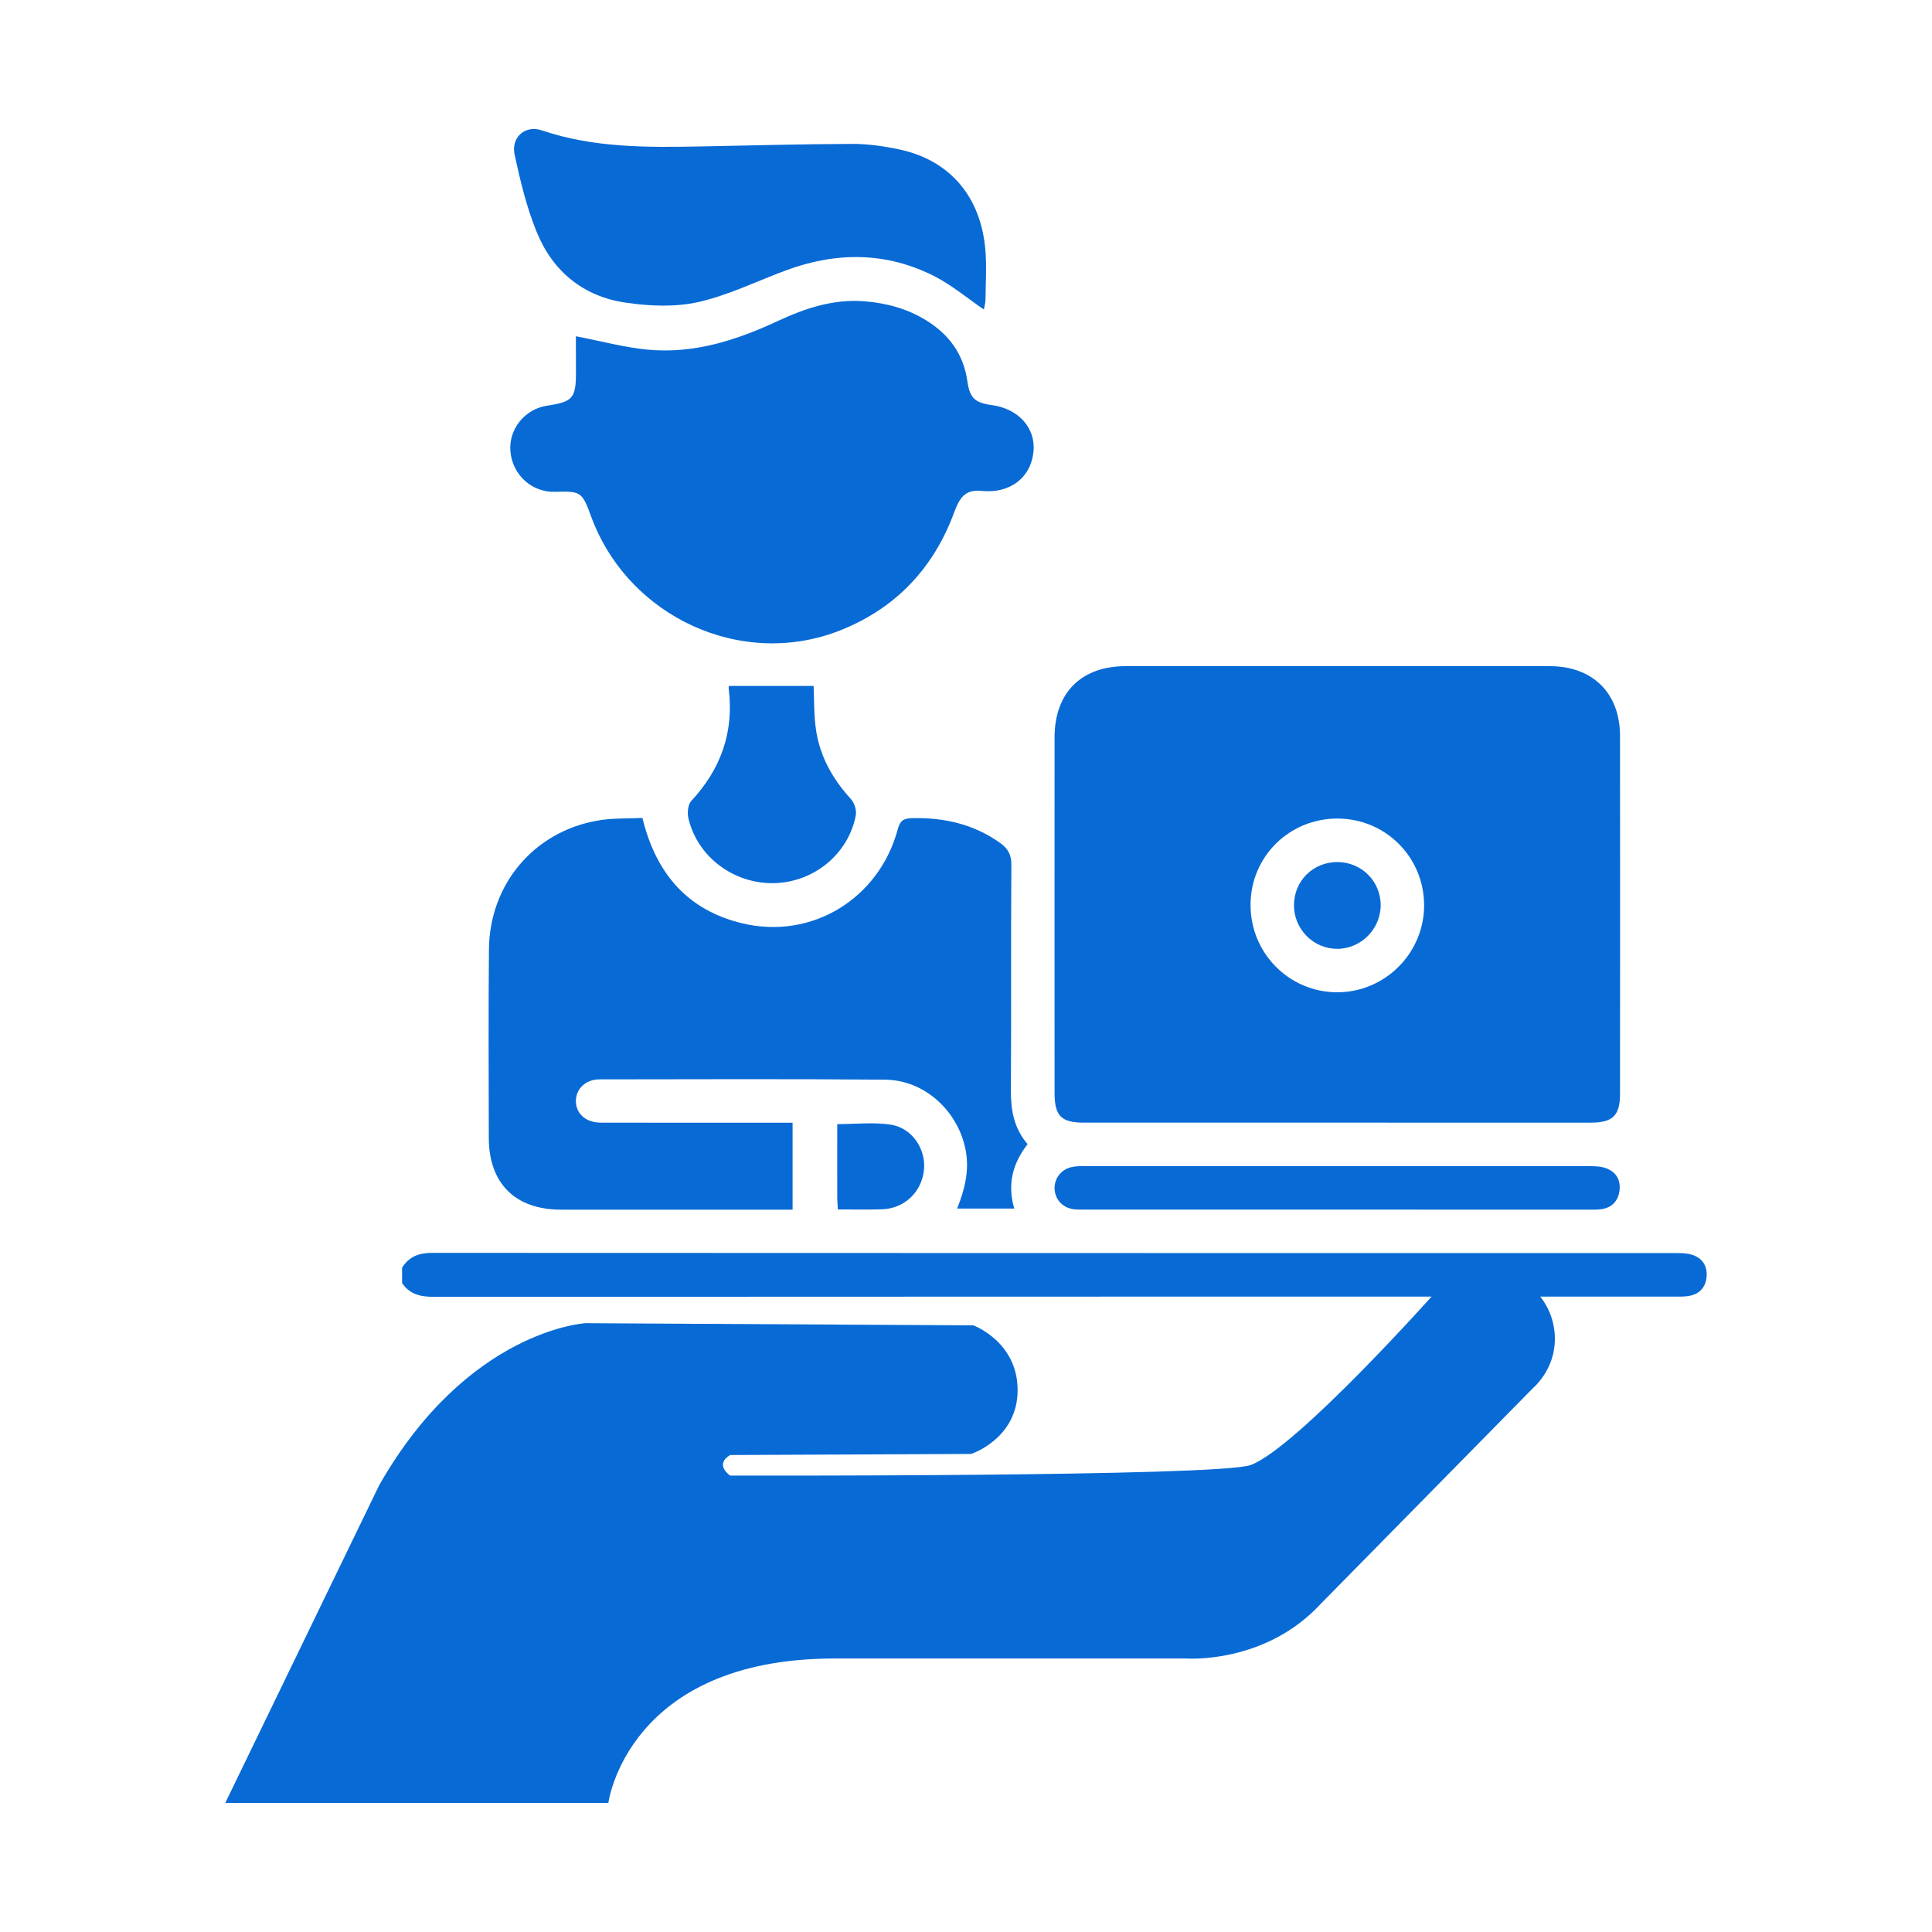 <svg xmlns="http://www.w3.org/2000/svg" xmlns:xlink="http://www.w3.org/1999/xlink" id="Layer_1" x="0px" y="0px" viewBox="0 0 250 250" style="enable-background:new 0 0 250 250;" xml:space="preserve"><style type="text/css">	.st0{fill:#086AD5;}</style><g>	<g>		<path class="st0" d="M49.06,192.2c11.46-20.14,26.7-20.98,26.7-20.98l50.19,0.28c0,0,5.73,2.1,5.73,8.39   c0,6.29-6.01,8.25-6.01,8.25l-31.19,0.14c-2.1,1.26,0,2.66,0,2.66s63.24,0.17,67.37-1.37c6.01-2.25,23.99-22.45,23.99-22.45   l0.11,0.1c1.61-1.71,3.87-2.82,6.41-2.82c4.88,0,8.84,3.96,8.84,8.84c0,2.59-1.15,4.86-2.93,6.48l-27.4,27.85   c-7.22,7.8-17.36,7.04-17.36,7.04h-45.53c-26.82,0-29.26,18.69-29.26,18.69H29.15L49.06,192.2z"></path>	</g>	<g>		<path class="st0" d="M52.03,164.04c0.9-1.44,2.18-1.92,3.88-1.92c53.69,0.03,107.39,0.02,161.07,0.03c0.65,0,1.34,0.02,1.95,0.21   c1.31,0.4,1.99,1.4,1.91,2.75c-0.08,1.41-0.88,2.35-2.32,2.59c-0.59,0.1-1.21,0.08-1.81,0.08c-53.53,0-107.05,0-160.58,0.03   c-1.7,0-3.12-0.31-4.1-1.79C52.03,165.36,52.03,164.71,52.03,164.04z"></path>		<path class="st0" d="M172.89,145.27c-10.88,0-21.75,0-32.63,0c-2.94,0-3.8-0.88-3.8-3.84c0-15.33-0.01-30.66,0-45.99   c0-5.79,3.44-9.24,9.2-9.24c18.29-0.01,36.59-0.01,54.88,0c5.56,0,9.09,3.5,9.09,9.03c0.02,15.44,0.01,30.88,0,46.32   c0,2.8-0.94,3.72-3.78,3.72C194.86,145.27,183.87,145.27,172.89,145.27z M173.12,105.92c-6.25-0.03-11.26,4.89-11.3,11.1   c-0.05,6.29,4.98,11.38,11.22,11.38c6.18,0,11.22-5.05,11.24-11.22C184.29,110.95,179.34,105.96,173.12,105.92z"></path>		<path class="st0" d="M83.13,105.84c1.76,7.26,5.9,11.96,12.93,13.64c8.98,2.15,17.68-3.18,20.1-12.14   c0.3-1.11,0.69-1.44,1.85-1.47c4.13-0.1,7.95,0.76,11.37,3.18c1.02,0.73,1.5,1.5,1.49,2.83c-0.07,9.73,0,19.46-0.06,29.19   c-0.02,2.56,0.38,4.92,2.16,6.98c-1.91,2.46-2.66,5.17-1.72,8.34c-2.5,0-4.87,0-7.4,0c0.97-2.44,1.61-4.88,1.11-7.53   c-0.95-5.05-5.28-9.11-10.44-9.15c-12.31-0.11-24.62-0.05-36.93-0.04c-1.8,0-3.05,1.21-3.07,2.78c-0.02,1.63,1.27,2.81,3.18,2.82   c7.64,0.02,15.28,0.01,22.92,0.01c0.6,0,1.2,0,1.94,0c0,3.74,0,7.38,0,11.25c-0.62,0-1.2,0-1.79,0c-9.4,0-18.8,0.01-28.2,0   c-5.91-0.01-9.31-3.41-9.32-9.29c-0.01-8.14-0.06-16.27,0.02-24.41c0.08-8.42,5.83-15.22,14.07-16.65   C79.23,105.84,81.18,105.94,83.13,105.84z"></path>		<path class="st0" d="M74.52,43.51c3.25,0.63,6.23,1.44,9.25,1.73c5.97,0.58,11.51-1.2,16.85-3.69c3.57-1.66,7.23-2.89,11.26-2.56   c2.84,0.23,5.51,0.95,7.95,2.45c2.96,1.82,4.85,4.38,5.35,7.9c0.31,2.18,0.99,2.79,3.17,3.08c3.47,0.47,5.71,3,5.38,6.07   c-0.36,3.35-3.05,5.38-6.65,5.04c-1.89-0.18-2.76,0.47-3.56,2.64c-2.65,7.26-7.5,12.46-14.67,15.35   c-12.79,5.15-27.61-1.64-32.39-14.77c-1.13-3.1-1.31-3.21-4.63-3.11c-2.98,0.1-5.49-2.16-5.78-5.19   c-0.27-2.88,1.83-5.52,4.76-5.96c3.32-0.5,3.72-0.96,3.72-4.35C74.52,46.57,74.52,44.99,74.52,43.51z"></path>		<path class="st0" d="M127.31,40.05c-2.19-1.5-4.14-3.15-6.35-4.28c-6.21-3.18-12.67-3.2-19.16-0.82c-3.8,1.4-7.5,3.24-11.41,4.13   c-3.01,0.68-6.34,0.54-9.44,0.08c-5.44-0.79-9.41-4.02-11.48-9.09c-1.32-3.21-2.15-6.66-2.88-10.07c-0.48-2.26,1.4-3.85,3.5-3.14   c6.7,2.28,13.61,2.22,20.54,2.09c6.54-0.12,13.07-0.31,19.61-0.33c2.07-0.01,4.18,0.3,6.2,0.73c6.5,1.41,10.5,6.12,11.07,13.03   c0.18,2.12,0.03,4.28,0.01,6.42C127.51,39.24,127.38,39.66,127.31,40.05z"></path>		<path class="st0" d="M173.01,156.52c-10.77,0-21.54,0-32.31,0c-0.55,0-1.1,0.02-1.65-0.03c-1.44-0.14-2.47-1.16-2.58-2.54   c-0.11-1.35,0.77-2.6,2.15-2.92c0.58-0.14,1.2-0.13,1.8-0.13c21.76-0.01,43.52-0.01,65.28,0c0.65,0,1.34,0.02,1.95,0.21   c1.38,0.43,2.08,1.48,1.92,2.89c-0.15,1.39-0.99,2.31-2.44,2.48c-0.54,0.07-1.1,0.04-1.65,0.05   C194.66,156.52,183.84,156.52,173.01,156.52z"></path>		<path class="st0" d="M94.32,88.76c3.75,0,7.34,0,10.96,0c0.09,1.82,0.02,3.85,0.33,5.82c0.54,3.39,2.17,6.28,4.5,8.82   c0.45,0.5,0.75,1.45,0.63,2.1c-0.96,5.05-5.5,8.72-10.68,8.78c-5.21,0.06-9.86-3.47-10.99-8.44c-0.15-0.69-0.05-1.73,0.38-2.2   c3.83-4.12,5.53-8.88,4.85-14.48C94.26,89.02,94.31,88.86,94.32,88.76z"></path>		<path class="st0" d="M108.42,156.5c-0.03-0.63-0.08-1.06-0.08-1.49c-0.01-3.17,0-6.34,0-9.55c2.38,0,4.7-0.27,6.92,0.07   c2.74,0.41,4.54,3.12,4.31,5.77c-0.25,2.89-2.5,5.08-5.41,5.18C112.31,156.55,110.46,156.5,108.42,156.5z"></path>		<path class="st0" d="M167.44,117.11c0.02-3.15,2.5-5.59,5.67-5.56c3.07,0.03,5.53,2.47,5.55,5.54c0.02,3.09-2.53,5.68-5.61,5.69   C169.96,122.79,167.42,120.23,167.44,117.11z"></path>	</g></g></svg>